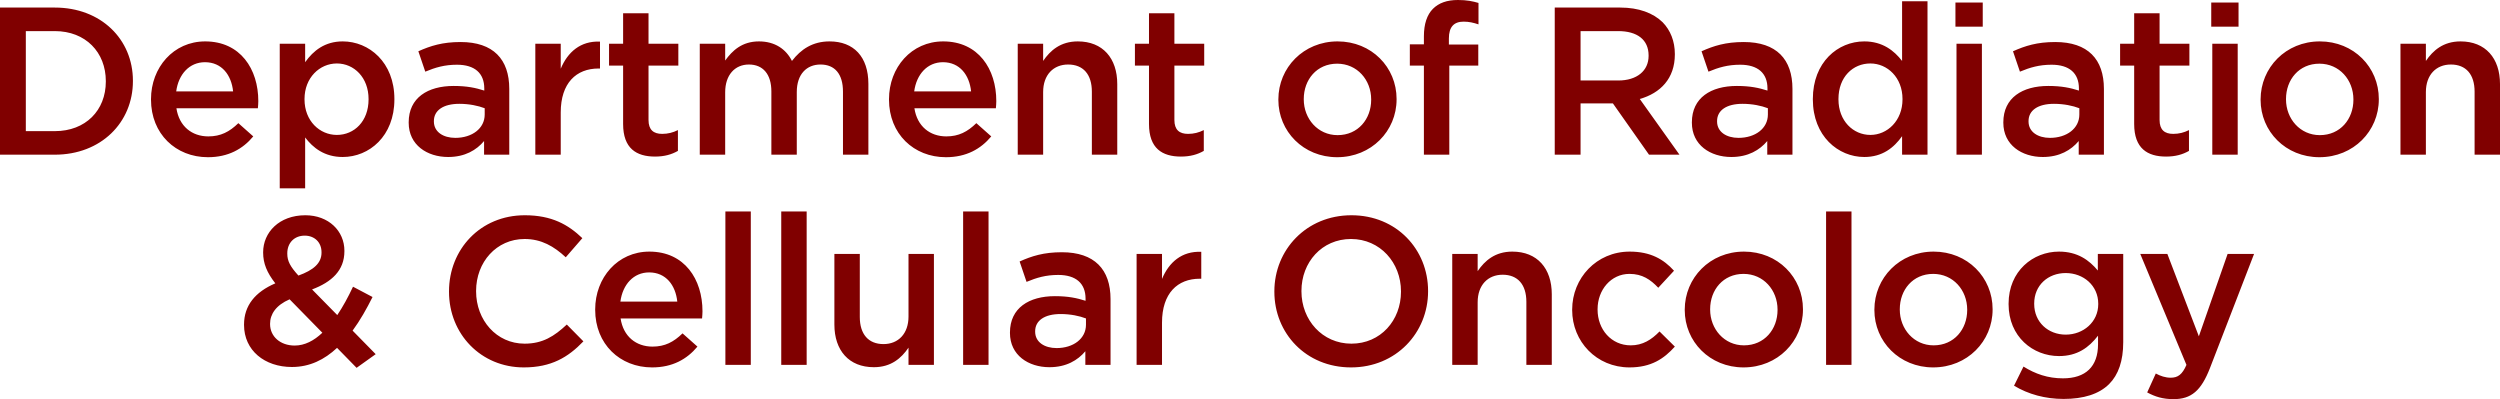 <svg 
 xmlns="http://www.w3.org/2000/svg"
 xmlns:xlink="http://www.w3.org/1999/xlink"
 width="476px" height="76px">
<path fill-rule="evenodd"  fill="rgb(128, 0, 0)"
 d="M471.163,29.452 L471.163,17.446 C471.163,14.165 469.524,12.284 466.645,12.284 C463.846,12.284 461.888,14.245 461.888,17.527 L461.888,29.452 L457.049,29.452 L457.049,8.323 L461.888,8.323 L461.888,11.604 C463.246,9.603 465.206,7.883 468.484,7.883 C473.241,7.883 476.000,11.084 476.000,16.006 L476.000,29.452 L471.163,29.452 ZM441.613,29.932 C435.175,29.932 430.418,25.009 430.418,19.007 L430.418,18.927 C430.418,12.885 435.215,7.883 441.693,7.883 C448.169,7.883 452.927,12.805 452.927,18.847 L452.927,18.927 C452.927,24.930 448.129,29.932 441.613,29.932 ZM448.089,18.927 C448.089,15.205 445.410,12.124 441.613,12.124 C437.734,12.124 435.255,15.165 435.255,18.847 L435.255,18.927 C435.255,22.609 437.934,25.730 441.693,25.730 C445.610,25.730 448.089,22.649 448.089,19.007 L448.089,18.927 ZM413.823,75.998 C411.784,75.998 410.305,75.518 408.825,74.718 L410.464,71.116 C411.344,71.597 412.304,71.916 413.303,71.916 C414.662,71.916 415.502,71.316 416.301,69.475 L407.506,48.347 L412.664,48.347 L418.661,64.033 L424.138,48.347 L429.175,48.347 L420.779,70.075 C419.100,74.397 417.221,75.998 413.823,75.998 ZM421.221,29.452 L421.221,8.323 L426.058,8.323 L426.058,29.452 L421.221,29.452 ZM421.021,0.479 L426.218,0.479 L426.218,5.081 L421.021,5.081 L421.021,0.479 ZM411.184,22.849 C411.184,24.730 412.142,25.490 413.783,25.490 C414.861,25.490 415.821,25.250 416.781,24.770 L416.781,28.731 C415.581,29.412 414.222,29.812 412.423,29.812 C408.864,29.812 406.346,28.251 406.346,23.609 L406.346,12.485 L403.667,12.485 L403.667,8.323 L406.346,8.323 L406.346,2.520 L411.184,2.520 L411.184,8.323 L416.861,8.323 L416.861,12.485 L411.184,12.485 L411.184,22.849 ZM395.787,26.850 C394.348,28.571 392.150,29.892 388.951,29.892 C384.953,29.892 381.434,27.611 381.434,23.369 L381.434,23.289 C381.434,18.607 385.073,16.366 389.990,16.366 C392.549,16.366 394.188,16.726 395.827,17.247 L395.827,16.846 C395.827,13.925 393.988,12.324 390.630,12.324 C388.271,12.324 386.512,12.845 384.593,13.645 L383.274,9.763 C385.592,8.723 387.872,8.002 391.310,8.002 C397.547,8.002 400.586,11.284 400.586,16.926 L400.586,29.452 L395.787,29.452 L395.787,26.850 ZM395.907,20.608 C394.669,20.128 392.949,19.768 391.070,19.768 C388.031,19.768 386.233,21.008 386.233,23.049 L386.233,23.129 C386.233,25.130 388.031,26.250 390.310,26.250 C393.509,26.250 395.907,24.450 395.907,21.808 L395.907,20.608 ZM368.077,69.955 C361.640,69.955 356.883,65.033 356.883,59.031 L356.883,58.952 C356.883,52.909 361.680,47.906 368.157,47.906 C374.634,47.906 379.391,52.829 379.391,58.871 L379.391,58.952 C379.391,64.953 374.594,69.955 368.077,69.955 ZM374.554,58.952 C374.554,55.229 371.875,52.149 368.077,52.149 C364.199,52.149 361.720,55.190 361.720,58.871 L361.720,58.952 C361.720,62.632 364.399,65.754 368.157,65.754 C372.075,65.754 374.554,62.673 374.554,59.031 L374.554,58.952 ZM372.516,29.452 L372.516,8.323 L377.354,8.323 L377.354,29.452 L372.516,29.452 ZM372.316,0.479 L377.514,0.479 L377.514,5.081 L372.316,5.081 L372.316,0.479 ZM362.157,25.930 C360.598,28.131 358.400,29.892 354.961,29.892 C350.004,29.892 345.166,25.930 345.166,18.927 L345.166,18.847 C345.166,11.844 349.924,7.883 354.961,7.883 C358.440,7.883 360.638,9.643 362.157,11.604 L362.157,0.239 L366.996,0.239 L366.996,29.452 L362.157,29.452 L362.157,25.930 ZM362.237,18.847 C362.237,14.765 359.359,12.084 356.120,12.084 C352.802,12.084 350.043,14.645 350.043,18.847 L350.043,18.927 C350.043,23.009 352.842,25.690 356.120,25.690 C359.359,25.690 362.237,22.969 362.237,18.927 L362.237,18.847 ZM331.969,69.955 C325.531,69.955 320.775,65.033 320.775,59.031 L320.775,58.952 C320.775,52.909 325.572,47.906 332.049,47.906 C338.525,47.906 343.283,52.829 343.283,58.871 L343.283,58.952 C343.283,64.953 338.486,69.955 331.969,69.955 ZM338.445,58.952 C338.445,55.229 335.766,52.149 331.969,52.149 C328.091,52.149 325.611,55.190 325.611,58.871 L325.611,58.952 C325.611,62.632 328.290,65.754 332.049,65.754 C335.967,65.754 338.445,62.673 338.445,59.031 L338.445,58.952 ZM336.487,26.850 C335.048,28.571 332.848,29.892 329.650,29.892 C325.652,29.892 322.134,27.611 322.134,23.369 L322.134,23.289 C322.134,18.607 325.771,16.366 330.690,16.366 C333.247,16.366 334.888,16.726 336.527,17.247 L336.527,16.846 C336.527,13.925 334.687,12.324 331.329,12.324 C328.970,12.324 327.210,12.845 325.292,13.645 L323.973,9.763 C326.292,8.723 328.570,8.002 332.009,8.002 C338.246,8.002 341.284,11.284 341.284,16.926 L341.284,29.452 L336.487,29.452 L336.487,26.850 ZM336.606,20.608 C335.367,20.128 333.648,19.768 331.769,19.768 C328.730,19.768 326.931,21.008 326.931,23.049 L326.931,23.129 C326.931,25.130 328.730,26.250 331.009,26.250 C334.208,26.250 336.606,24.450 336.606,21.808 L336.606,20.608 ZM313.972,29.452 L307.097,19.687 L300.939,19.687 L300.939,29.452 L296.022,29.452 L296.022,1.440 L308.495,1.440 C312.014,1.440 314.773,2.480 316.571,4.241 C318.051,5.762 318.891,7.843 318.891,10.284 L318.891,10.364 C318.891,14.965 316.132,17.726 312.214,18.847 L319.770,29.452 L313.972,29.452 ZM313.893,10.644 L313.893,10.563 C313.893,7.562 311.735,5.922 308.095,5.922 L300.939,5.922 L300.939,15.326 L308.136,15.326 C311.655,15.326 313.893,13.485 313.893,10.644 ZM290.621,57.470 C290.621,54.189 288.982,52.308 286.103,52.308 C283.304,52.308 281.346,54.269 281.346,57.550 L281.346,69.475 L276.508,69.475 L276.508,48.347 L281.346,48.347 L281.346,51.628 C282.705,49.627 284.664,47.906 287.942,47.906 C292.700,47.906 295.459,51.107 295.459,56.030 L295.459,69.475 L290.621,69.475 L290.621,57.470 ZM278.667,4.121 C276.828,4.121 275.867,5.121 275.867,7.322 L275.867,8.483 L281.465,8.483 L281.465,12.485 L275.947,12.485 L275.947,29.452 L271.110,29.452 L271.110,12.485 L268.432,12.485 L268.432,8.443 L271.110,8.443 L271.110,6.922 C271.110,4.561 271.710,2.800 272.829,1.680 C273.949,0.559 275.508,-0.001 277.587,-0.001 C279.266,-0.001 280.425,0.239 281.505,0.559 L281.505,4.641 C280.545,4.321 279.706,4.121 278.667,4.121 ZM254.595,29.932 C248.157,29.932 243.400,25.009 243.400,19.007 L243.400,18.927 C243.400,12.885 248.197,7.883 254.675,7.883 C261.151,7.883 265.909,12.805 265.909,18.847 L265.909,18.927 C265.909,24.930 261.111,29.932 254.595,29.932 ZM261.071,18.927 C261.071,15.205 258.392,12.124 254.595,12.124 C250.716,12.124 248.237,15.165 248.237,18.847 L248.237,18.927 C248.237,22.609 250.916,25.730 254.675,25.730 C258.592,25.730 261.071,22.649 261.071,19.007 L261.071,18.927 ZM257.312,40.984 C265.907,40.984 271.906,47.505 271.906,55.389 L271.906,55.469 C271.906,63.353 265.827,69.955 257.232,69.955 C248.635,69.955 242.639,63.433 242.639,55.549 L242.639,55.469 C242.639,47.585 248.716,40.984 257.312,40.984 ZM247.796,55.469 C247.796,60.912 251.755,65.434 257.312,65.434 C262.869,65.434 266.747,60.992 266.747,55.549 L266.747,55.469 C266.747,50.027 262.789,45.505 257.232,45.505 C251.675,45.505 247.796,49.947 247.796,55.389 L247.796,55.469 ZM223.605,22.849 C223.605,24.730 224.565,25.490 226.204,25.490 C227.284,25.490 228.243,25.250 229.202,24.770 L229.202,28.731 C228.003,29.412 226.644,29.812 224.845,29.812 C221.287,29.812 218.768,28.251 218.768,23.609 L218.768,12.485 L216.089,12.485 L216.089,8.323 L218.768,8.323 L218.768,2.520 L223.605,2.520 L223.605,8.323 L229.282,8.323 L229.282,12.485 L223.605,12.485 L223.605,22.849 ZM207.890,17.446 C207.890,14.165 206.250,12.284 203.371,12.284 C200.573,12.284 198.614,14.245 198.614,17.527 L198.614,29.452 L193.776,29.452 L193.776,8.323 L198.614,8.323 L198.614,11.604 C199.973,9.603 201.932,7.883 205.211,7.883 C209.968,7.883 212.727,11.084 212.727,16.006 L212.727,29.452 L207.890,29.452 L207.890,17.446 ZM200.852,56.389 C203.411,56.389 205.050,56.750 206.690,57.271 L206.690,56.870 C206.690,53.949 204.850,52.348 201.492,52.348 C199.133,52.348 197.374,52.868 195.455,53.669 L194.136,49.787 C196.455,48.746 198.733,48.026 202.172,48.026 C208.408,48.026 211.447,51.308 211.447,56.950 L211.447,69.475 L206.650,69.475 L206.650,66.874 C205.210,68.595 203.011,69.915 199.813,69.915 C195.815,69.915 192.296,67.634 192.296,63.393 L192.296,63.312 C192.296,58.631 195.935,56.389 200.852,56.389 ZM197.094,63.153 C197.094,65.153 198.893,66.274 201.172,66.274 C204.371,66.274 206.769,64.473 206.769,61.832 L206.769,60.632 C205.530,60.151 203.811,59.792 201.932,59.792 C198.893,59.792 197.094,61.032 197.094,63.073 L197.094,63.153 ZM174.102,20.608 C174.622,24.049 177.060,25.970 180.179,25.970 C182.538,25.970 184.217,25.090 185.896,23.449 L188.735,25.970 C186.736,28.371 183.977,29.932 180.099,29.932 C173.982,29.932 169.265,25.490 169.265,18.967 L169.265,18.887 C169.265,12.845 173.542,7.883 179.579,7.883 C186.296,7.883 189.695,13.165 189.695,19.247 C189.695,19.687 189.655,20.128 189.615,20.608 L174.102,20.608 ZM179.539,11.844 C176.581,11.844 174.502,14.125 174.062,17.406 L184.897,17.406 C184.577,14.285 182.738,11.844 179.539,11.844 ZM172.980,48.347 L177.818,48.347 L177.818,69.475 L172.980,69.475 L172.980,66.194 C171.621,68.195 169.662,69.915 166.384,69.915 C161.626,69.915 158.867,66.714 158.867,61.792 L158.867,48.347 L163.705,48.347 L163.705,60.351 C163.705,63.633 165.344,65.514 168.222,65.514 C171.021,65.514 172.980,63.553 172.980,60.272 L172.980,48.347 ZM160.503,17.446 C160.503,14.085 158.944,12.284 156.225,12.284 C153.586,12.284 151.707,14.125 151.707,17.527 L151.707,29.452 L146.869,29.452 L146.869,17.406 C146.869,14.125 145.270,12.284 142.591,12.284 C139.912,12.284 138.074,14.285 138.074,17.567 L138.074,29.452 L133.236,29.452 L133.236,8.323 L138.074,8.323 L138.074,11.524 C139.433,9.643 141.272,7.883 144.510,7.883 C147.549,7.883 149.668,9.363 150.787,11.604 C152.507,9.363 154.745,7.883 157.944,7.883 C162.542,7.883 165.340,10.804 165.340,15.966 L165.340,29.452 L160.503,29.452 L160.503,17.446 ZM123.478,22.849 C123.478,24.730 124.438,25.490 126.077,25.490 C127.157,25.490 128.116,25.250 129.076,24.770 L129.076,28.731 C127.876,29.412 126.517,29.812 124.718,29.812 C121.160,29.812 118.641,28.251 118.641,23.609 L118.641,12.485 L115.962,12.485 L115.962,8.323 L118.641,8.323 L118.641,2.520 L123.478,2.520 L123.478,8.323 L129.156,8.323 L129.156,12.485 L123.478,12.485 L123.478,22.849 ZM106.764,21.408 L106.764,29.452 L101.926,29.452 L101.926,8.323 L106.764,8.323 L106.764,13.084 C108.083,9.923 110.522,7.762 114.240,7.922 L114.240,13.044 L113.961,13.044 C109.723,13.044 106.764,15.806 106.764,21.408 ZM110.879,45.346 L107.720,48.987 C105.481,46.905 103.082,45.505 99.884,45.505 C94.526,45.505 90.648,49.907 90.648,55.389 L90.648,55.469 C90.648,60.952 94.526,65.434 99.884,65.434 C103.322,65.434 105.521,64.033 107.920,61.792 L111.078,64.993 C108.160,68.035 104.962,69.955 99.724,69.955 C91.568,69.955 85.491,63.593 85.491,55.549 L85.491,55.469 C85.491,47.505 91.448,40.984 99.924,40.984 C105.082,40.984 108.200,42.784 110.879,45.346 ZM92.168,26.850 C90.728,28.571 88.529,29.892 85.331,29.892 C81.333,29.892 77.814,27.611 77.814,23.369 L77.814,23.289 C77.814,18.607 81.453,16.366 86.370,16.366 C88.929,16.366 90.568,16.726 92.207,17.247 L92.207,16.846 C92.207,13.925 90.369,12.324 87.010,12.324 C84.651,12.324 82.892,12.845 80.973,13.645 L79.654,9.763 C81.972,8.723 84.251,8.002 87.690,8.002 C93.926,8.002 96.965,11.284 96.965,16.926 L96.965,29.452 L92.168,29.452 L92.168,26.850 ZM92.287,20.608 C91.048,20.128 89.329,19.768 87.450,19.768 C84.411,19.768 82.612,21.008 82.612,23.049 L82.612,23.129 C82.612,25.130 84.411,26.250 86.690,26.250 C89.889,26.250 92.287,24.450 92.287,21.808 L92.287,20.608 ZM65.256,29.892 C61.778,29.892 59.579,28.131 58.100,26.170 L58.100,35.854 L53.262,35.854 L53.262,8.323 L58.100,8.323 L58.100,11.844 C59.659,9.643 61.858,7.883 65.256,7.883 C70.254,7.883 75.092,11.844 75.092,18.847 L75.092,18.927 C75.092,25.930 70.294,29.892 65.256,29.892 ZM70.174,18.847 C70.174,14.765 67.415,12.084 64.137,12.084 C60.858,12.084 57.980,14.805 57.980,18.847 L57.980,18.927 C57.980,23.009 60.858,25.690 64.137,25.690 C67.455,25.690 70.174,23.089 70.174,18.927 L70.174,18.847 ZM50.102,48.026 C50.102,44.265 53.141,40.984 58.138,40.984 C62.576,40.984 65.575,43.985 65.575,47.746 L65.575,47.826 C65.575,51.508 63.136,53.708 59.418,55.109 L64.216,59.991 C65.295,58.391 66.295,56.550 67.214,54.590 L70.932,56.550 C69.813,58.791 68.573,60.992 67.134,62.952 L71.532,67.434 L67.894,70.035 L64.176,66.234 C61.776,68.475 58.978,69.876 55.580,69.876 C50.382,69.876 46.464,66.714 46.464,61.872 L46.464,61.792 C46.464,58.190 48.583,55.590 52.421,53.949 C50.822,51.908 50.102,50.147 50.102,48.106 L50.102,48.026 ZM61.217,48.106 L61.217,48.026 C61.217,46.145 59.898,44.865 58.018,44.865 C56.020,44.865 54.700,46.265 54.700,48.226 L54.700,48.307 C54.700,49.707 55.260,50.747 56.819,52.468 C59.698,51.428 61.217,50.106 61.217,48.106 ZM51.422,61.632 L51.422,61.712 C51.422,64.074 53.381,65.793 56.100,65.793 C58.018,65.793 59.778,64.873 61.377,63.353 L55.140,56.989 C52.541,58.111 51.422,59.831 51.422,61.632 ZM33.588,20.608 C34.108,24.049 36.547,25.970 39.665,25.970 C42.024,25.970 43.704,25.090 45.383,23.449 L48.221,25.970 C46.222,28.371 43.463,29.932 39.585,29.932 C33.469,29.932 28.751,25.490 28.751,18.967 L28.751,18.887 C28.751,12.845 33.029,7.883 39.065,7.883 C45.782,7.883 49.181,13.165 49.181,19.247 C49.181,19.687 49.141,20.128 49.101,20.608 L33.588,20.608 ZM39.026,11.844 C36.067,11.844 33.988,14.125 33.548,17.406 L44.383,17.406 C44.063,14.285 42.224,11.844 39.026,11.844 ZM10.434,29.452 L-0.000,29.452 L-0.000,1.440 L10.434,1.440 C19.230,1.440 25.307,7.482 25.307,15.366 L25.307,15.446 C25.307,23.329 19.230,29.452 10.434,29.452 ZM20.149,15.446 C20.149,9.963 16.311,5.922 10.434,5.922 L4.917,5.922 L4.917,24.969 L10.434,24.969 C16.311,24.969 20.149,21.008 20.149,15.526 L20.149,15.446 ZM123.637,47.906 C130.354,47.906 133.753,53.188 133.753,59.271 C133.753,59.712 133.713,60.151 133.673,60.632 L118.160,60.632 C118.680,64.074 121.119,65.994 124.237,65.994 C126.596,65.994 128.276,65.113 129.955,63.473 L132.793,65.994 C130.794,68.395 128.035,69.955 124.157,69.955 C118.040,69.955 113.323,65.514 113.323,58.991 L113.323,58.910 C113.323,52.868 117.601,47.906 123.637,47.906 ZM128.955,57.430 C128.635,54.309 126.796,51.867 123.598,51.867 C120.639,51.867 118.560,54.149 118.120,57.430 L128.955,57.430 ZM142.952,69.475 L138.114,69.475 L138.114,40.263 L142.952,40.263 L142.952,69.475 ZM153.588,69.475 L148.750,69.475 L148.750,40.263 L153.588,40.263 L153.588,69.475 ZM188.217,69.475 L183.379,69.475 L183.379,40.263 L188.217,40.263 L188.217,69.475 ZM221.246,53.108 C222.565,49.947 225.004,47.787 228.722,47.946 L228.722,53.068 L228.442,53.068 C224.204,53.068 221.246,55.830 221.246,61.431 L221.246,69.475 L216.408,69.475 L216.408,48.347 L221.246,48.347 L221.246,53.108 ZM310.296,47.906 C314.294,47.906 316.772,49.387 318.732,51.548 L315.734,54.789 C314.253,53.228 312.694,52.149 310.256,52.149 C306.737,52.149 304.179,55.190 304.179,58.871 L304.179,58.952 C304.179,62.713 306.777,65.754 310.495,65.754 C312.774,65.754 314.454,64.674 315.974,63.112 L318.892,65.994 C316.813,68.314 314.374,69.955 310.256,69.955 C303.979,69.955 299.341,65.033 299.341,59.031 L299.341,58.952 C299.341,52.948 303.979,47.906 310.296,47.906 ZM352.523,69.475 L347.685,69.475 L347.685,40.263 L352.523,40.263 L352.523,69.475 ZM392.029,47.906 C395.587,47.906 397.787,49.548 399.426,51.508 L399.426,48.347 L404.263,48.347 L404.263,65.153 C404.263,68.715 403.343,71.356 401.584,73.117 C399.666,75.037 396.707,75.958 392.908,75.958 C389.431,75.958 386.192,75.077 383.473,73.437 L385.272,69.796 C387.512,71.196 389.910,72.036 392.789,72.036 C397.106,72.036 399.466,69.796 399.466,65.553 L399.466,63.913 C397.707,66.194 395.507,67.795 392.029,67.795 C387.071,67.795 382.434,64.113 382.434,57.910 L382.434,57.830 C382.434,51.588 387.111,47.906 392.029,47.906 ZM387.311,57.871 C387.311,61.351 389.990,63.713 393.309,63.713 C396.667,63.713 399.506,61.312 399.506,57.910 L399.506,57.830 C399.506,54.349 396.667,51.988 393.309,51.988 C389.950,51.988 387.311,54.309 387.311,57.791 L387.311,57.871 Z"/>
</svg>